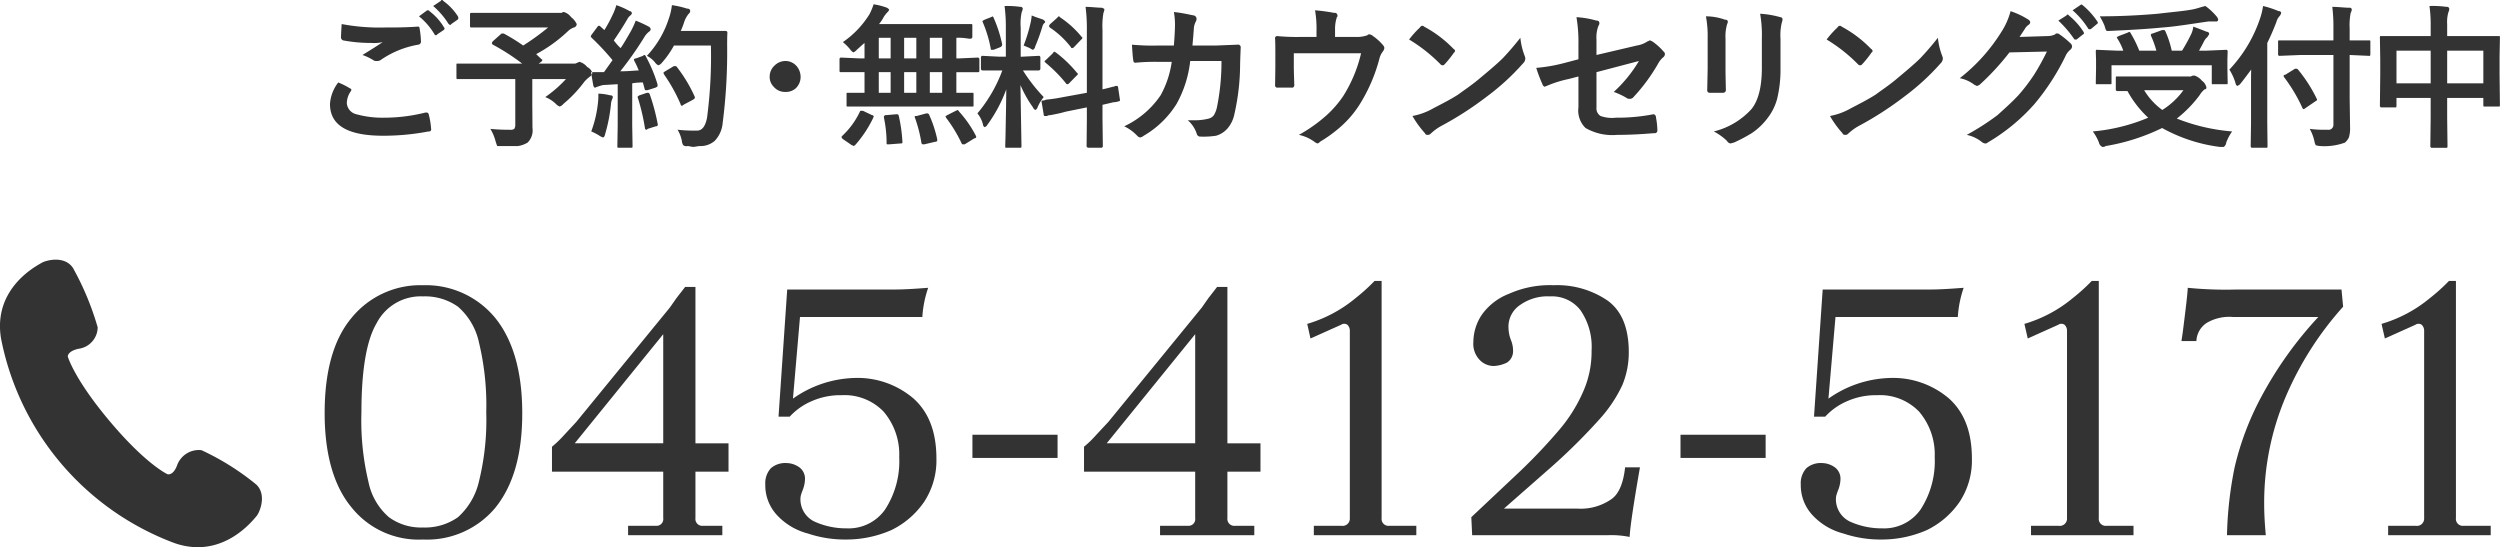 <svg id="cv-tel.svg" xmlns="http://www.w3.org/2000/svg" width="291" height="63.7" viewBox="0 0 291 63.7">
  <defs>
    <style>
      .cls-1 {
        fill: #333;
        fill-rule: evenodd;
      }
    </style>
  </defs>
  <path id="ご予約_無料カウンセリング受付中" data-name="ご予約・無料カウンセリング受付中" class="cls-1" d="M1453.32,15489c0,2.5,2.07,3.7,6.2,3.7a28,28,0,0,0,5.27-.5,0.256,0.256,0,0,0,.31-0.2h0a9.153,9.153,0,0,0-.29-1.8,0.244,0.244,0,0,0-.22-0.2h-0.16a19.805,19.805,0,0,1-4.87.6,11.285,11.285,0,0,1-3.16-.4,1.426,1.426,0,0,1-1.12-1.3,2.462,2.462,0,0,1,.48-1.4,0.131,0.131,0,0,1,.05-0.1,0.175,0.175,0,0,0-.14-0.2,8.621,8.621,0,0,0-1.39-.7,4.586,4.586,0,0,0-.96,2.5h0Zm1.28-7.7a0.4,0.4,0,0,0,.24.3,17.717,17.717,0,0,0,3.31.3,4.406,4.406,0,0,0,1.31-.1c-0.59.4-1.38,0.9-2.36,1.5a6.06,6.06,0,0,1,1.26.6,0.562,0.562,0,0,0,.38.1,0.758,0.758,0,0,0,.46-0.1,10.869,10.869,0,0,1,4.4-1.8,0.356,0.356,0,0,0,.31-0.4,10.911,10.911,0,0,0-.16-1.5c-0.02-.2-0.09-0.2-0.22-0.2h-0.05c-1.39.1-2.64,0.1-3.75,0.1a23.789,23.789,0,0,1-5.05-.4c-0.05.8-.08,1.4-0.08,1.6h0Zm10.89-.4a0.162,0.162,0,0,0,.17.1,0.142,0.142,0,0,0,.14-0.1l0.75-.5a0.291,0.291,0,0,0,.11-0.2,0.137,0.137,0,0,0-.06-0.1,6.522,6.522,0,0,0-1.7-1.9,0.168,0.168,0,0,0-.17-0.1h-0.1l-0.95.7a7.808,7.808,0,0,1,1.81,2.1h0Zm1.64-1.2c0.05,0,.1.1,0.16,0.1a0.14,0.14,0,0,0,.15-0.1l0.72-.5a0.291,0.291,0,0,0,.11-0.2,1.294,1.294,0,0,0-.06-0.2,6.649,6.649,0,0,0-1.71-1.8,0.168,0.168,0,0,0-.15-0.1,0.113,0.113,0,0,0-.12.1l-0.9.6a9.1,9.1,0,0,1,1.8,2.1h0Zm6.25,1.1a0.222,0.222,0,0,0-.2.1l-0.9.8a0.886,0.886,0,0,0-.12.2,0.273,0.273,0,0,0,.12.2,24.808,24.808,0,0,1,3.41,2.2h-7.62a0.352,0.352,0,0,0-.03.2v1.4a0.693,0.693,0,0,0,.03.2h6.82v5.3a0.88,0.88,0,0,1-.12.5,0.8,0.8,0,0,1-.56.1,19.386,19.386,0,0,1-2.22-.1,5.507,5.507,0,0,1,.62,1.5c0.07,0.2.13,0.4,0.18,0.5h2.41a3.054,3.054,0,0,0,1.12-.4,1.987,1.987,0,0,0,.57-1.7l-0.02-2.8v-2.9h3.92a14.574,14.574,0,0,1-2.41,2.1,3.752,3.752,0,0,1,1.24.8,1.2,1.2,0,0,0,.44.3,0.884,0.884,0,0,0,.42-0.3,14.759,14.759,0,0,0,2.46-2.6,4.228,4.228,0,0,1,.66-0.6,0.815,0.815,0,0,0,.26-0.4,1.15,1.15,0,0,0-.6-0.7,1.777,1.777,0,0,0-.89-0.6c-0.09,0-.18.1-0.28,0.1a0.529,0.529,0,0,1-.41.1h-4.07l0.29-.2a0.863,0.863,0,0,0,.15-0.2,0.136,0.136,0,0,0-.1-0.1l-0.63-.6a17.119,17.119,0,0,0,3.73-2.7,1.888,1.888,0,0,1,.66-0.4,0.425,0.425,0,0,0,.33-0.4,2.156,2.156,0,0,0-.65-0.8,1.6,1.6,0,0,0-.84-0.6,0.366,0.366,0,0,0-.26.1H1469.8c-0.12,0-.18,0-0.18.2v1.3c0,0.2.06,0.2,0.18,0.2h8.91a29.119,29.119,0,0,1-2.9,2.1,21.475,21.475,0,0,0-2.27-1.4h-0.16Zm16.55,2.5a0.2,0.2,0,0,0-.17.1l-0.83.3a0.307,0.307,0,0,0-.23.1,0.492,0.492,0,0,0,.05.2,10.1,10.1,0,0,1,.51,1.1c-0.42,0-1.14.1-2.15,0.1a40.227,40.227,0,0,0,2.75-3.9,2.445,2.445,0,0,1,.58-0.7,0.4,0.4,0,0,0,.21-0.3,0.42,0.42,0,0,0-.22-0.3,15.206,15.206,0,0,0-1.52-.7,10.657,10.657,0,0,1-.55,1.2c-0.46.8-.86,1.5-1.21,2a5.777,5.777,0,0,1-.79-0.9c0.48-.7,1.01-1.5,1.59-2.5a1.154,1.154,0,0,1,.34-0.4,0.767,0.767,0,0,0,.16-0.2,0.242,0.242,0,0,0-.24-0.3,8.735,8.735,0,0,0-1.56-.7,6.2,6.2,0,0,1-.42,1.1,15.843,15.843,0,0,1-.97,1.8l-0.45-.4a0.191,0.191,0,0,0-.17-0.1,0.183,0.183,0,0,0-.17.1l-0.67.9a0.886,0.886,0,0,0-.12.2,0.275,0.275,0,0,0,.1.2,29.9,29.9,0,0,1,2.43,2.6l-1,1.4h-1.5c0.08,0.5.16,1,.25,1.5,0.04,0.2.11,0.3,0.22,0.3,0.08,0,.17-0.1.27-0.1a4.491,4.491,0,0,1,.66-0.2l1.7-.1v4.8l-0.04,2.4a0.693,0.693,0,0,0,.03.2h1.7a0.477,0.477,0,0,0,.04-0.2l-0.04-2.4v-4.9a6.5,6.5,0,0,1,1.24-.1l0.22,0.8c0.02,0.1.07,0.1,0.15,0.1h0.16l0.95-.3c0.16-.1.23-0.1,0.23-0.2a1.34,1.34,0,0,0-.01-0.2,16.654,16.654,0,0,0-1.34-3.2,0.319,0.319,0,0,0-.17-0.2h0Zm1.25,0.9a0.807,0.807,0,0,0,.38.3,0.982,0.982,0,0,0,.4-0.3,11.042,11.042,0,0,0,1.4-2h4.3a54.477,54.477,0,0,1-.45,8.4c-0.19,1-.58,1.5-1.15,1.5h-0.26a16.243,16.243,0,0,1-2.02-.1,4.152,4.152,0,0,1,.5,1.3,1.068,1.068,0,0,0,.16.5,0.594,0.594,0,0,0,.5.1c0.2,0,.44.1,0.72,0.1l0.64-.1a2.542,2.542,0,0,0,1.8-.6,3.434,3.434,0,0,0,.93-2.1,64.189,64.189,0,0,0,.52-9q0-1.05.03-1.5a0.2,0.2,0,0,0-.21-0.2h-5.22a8.754,8.754,0,0,0,.42-1.1,3.054,3.054,0,0,1,.51-0.9,0.427,0.427,0,0,0,.17-0.3c0-.2-0.12-0.3-0.38-0.3a10.115,10.115,0,0,0-1.75-.4,6.759,6.759,0,0,1-.34,1.5,11.464,11.464,0,0,1-2.57,4.4,2.956,2.956,0,0,1,.97.8h0Zm2.35,0.4h-0.19l-1.01.6c-0.13.1-.19,0.1-0.19,0.2a0.992,0.992,0,0,0,.09.2,19.271,19.271,0,0,1,1.89,3.4c0.04,0.2.09,0.2,0.16,0.2a0.2,0.2,0,0,0,.18-0.1l1.13-.6a0.943,0.943,0,0,0,.21-0.2,0.492,0.492,0,0,0-.05-0.2,16.587,16.587,0,0,0-2.05-3.4,0.175,0.175,0,0,0-.17-0.1h0Zm-8.84,8.1a1.754,1.754,0,0,0,.41.2c0.09,0,.18-0.1.25-0.4a18.854,18.854,0,0,0,.68-3.5,1.431,1.431,0,0,1,.12-0.5c0.07-.2.1-0.3,0.1-0.3a0.256,0.256,0,0,0-.31-0.2,5.91,5.91,0,0,0-1.38-.2v0.3a6.683,6.683,0,0,1-.04.7,13.5,13.5,0,0,1-.79,3.4,6.006,6.006,0,0,1,.96.5h0Zm4.64-4.7c-0.14.1-.2,0.1-0.2,0.2a0.193,0.193,0,0,0,.03.1,24.5,24.5,0,0,1,.82,3.5,0.225,0.225,0,0,0,.13.2,0.217,0.217,0,0,0,.19-0.1l0.95-.3a0.2,0.2,0,0,0,.23-0.2,0.18,0.18,0,0,0-.02-0.1,23.683,23.683,0,0,0-.91-3.4,0.294,0.294,0,0,0-.17-0.2h-0.16Zm15.77-3.5a1.76,1.76,0,0,0-.6,1.3,1.6,1.6,0,0,0,.47,1.2,1.7,1.7,0,0,0,1.33.6,1.723,1.723,0,0,0,1.21-.4,1.807,1.807,0,0,0,.59-1.4,1.949,1.949,0,0,0-.46-1.2,1.72,1.72,0,0,0-1.34-.6,1.8,1.8,0,0,0-1.2.5h0Zm20.55,4.8h2.55a0.352,0.352,0,0,0,.03-0.2v-1.2a0.352,0.352,0,0,0-.03-0.2h-1.97v-2.4h2.5c0.12,0,.18,0,0.18-0.2v-1.3a0.184,0.184,0,0,0-.18-0.2l-2.21.1h-0.29v-2.4a6.376,6.376,0,0,1,1.42.1h0.22c0.09,0,.15,0,0.17-0.1,0.03,0,.05,0,0.05-0.1v-1.3a0.32,0.32,0,0,0-.04-0.2h-10.82a4.993,4.993,0,0,0,.59-0.9,5.547,5.547,0,0,1,.41-0.5,0.427,0.427,0,0,0,.17-0.3,0.969,0.969,0,0,0-.25-0.2,7.833,7.833,0,0,0-1.55-.4,8.561,8.561,0,0,1-.45,1.1,10.806,10.806,0,0,1-3.13,3.3,6.073,6.073,0,0,1,.81.8,1.549,1.549,0,0,0,.4.4,0.984,0.984,0,0,0,.41-0.3c0.34-.3.65-0.6,0.9-0.8v1.8h-0.52l-2.22-.1a0.176,0.176,0,0,0-.17.2v1.3c0,0.2.05,0.2,0.17,0.2h2.74v2.4h-2.05a0.262,0.262,0,0,0-.04.2v1.2a0.352,0.352,0,0,0,.03.2h12.17Zm-2.51-4h1.44v2.4h-1.44v-2.4Zm-2.99,0h1.42v2.4h-1.42v-2.4Zm-2.95,0h1.38v2.4h-1.38v-2.4Zm5.94-4h1.44v2.4h-1.44v-2.4Zm-2.99,0h1.42v2.4h-1.42v-2.4Zm-2.95,0h1.38v2.4h-1.38v-2.4Zm-4.24,11.4a0.162,0.162,0,0,1-.1.1,0.41,0.41,0,0,0,.18.3l1.02,0.7a0.652,0.652,0,0,1,.22.1c0.05,0,.1-0.1.16-0.1a13.566,13.566,0,0,0,2.12-3.2,0.131,0.131,0,0,1,.05-0.1,0.194,0.194,0,0,0-.2-0.2l-1.05-.5h-0.23a0.112,0.112,0,0,0-.13.1,9.151,9.151,0,0,1-2.04,2.8h0Zm13.4-3a0.733,0.733,0,0,1-.2.1l-0.99.5c-0.14.1-.2,0.1-0.2,0.2a0.149,0.149,0,0,1,.06.1,16.519,16.519,0,0,1,1.82,3,0.14,0.14,0,0,0,.15.1h0.2l1.13-.7a0.2,0.2,0,0,0,.22-0.2,0.131,0.131,0,0,1-.05-0.1,13.148,13.148,0,0,0-1.94-2.8,0.459,0.459,0,0,0-.2-0.2h0Zm-3.47.4h-0.16l-1.11.3c-0.16,0-.24,0-0.24.1a0.193,0.193,0,0,0,.03.1,16.731,16.731,0,0,1,.75,2.9,0.231,0.231,0,0,0,.14.2h0.2l1.28-.3a0.213,0.213,0,0,0,.24-0.2,0.168,0.168,0,0,1-.02-0.1,13.928,13.928,0,0,0-.92-2.8,0.292,0.292,0,0,0-.19-0.2h0Zm-4.81.2a0.246,0.246,0,0,0-.29.2,0.158,0.158,0,0,1,.01.1,14.335,14.335,0,0,1,.31,3c0,0.1.05,0.1,0.15,0.1h0.16l1.29-.1c0.16,0,.25,0,0.25-0.2h-0.01a17.427,17.427,0,0,0-.42-3,0.215,0.215,0,0,0-.17-0.2h-0.13Zm13.91-10.2v3.4h-0.74l-1.96-.1a0.133,0.133,0,0,0-.17.1c-0.02,0-.03,0-0.03.1v1.3a0.194,0.194,0,0,0,.2.2h2.29a16.759,16.759,0,0,1-2.9,5,3.222,3.222,0,0,1,.65,1.3,0.337,0.337,0,0,0,.21.3,0.689,0.689,0,0,0,.32-0.3,16.7,16.7,0,0,0,2.18-4.1c-0.01,1.6-.05,3.4-0.09,5.5-0.02.7-.03,1-0.03,1.1a0.693,0.693,0,0,0,.03.2h1.82a0.711,0.711,0,0,0,.04-0.2l-0.12-7.1a13.625,13.625,0,0,0,1.46,2.6,0.524,0.524,0,0,0,.28.3,0.483,0.483,0,0,0,.25-0.3,4.753,4.753,0,0,1,.72-1.2,19.392,19.392,0,0,1-2.42-3.1h1.82a0.2,0.2,0,0,0,.21-0.2v-1.3c0-.1-0.01-0.1-0.03-0.1-0.02-.1-0.08-0.1-0.18-0.1l-1.94.1h-0.14v-3.4a6.189,6.189,0,0,1,.12-1.8,1.168,1.168,0,0,0,.12-0.4,0.246,0.246,0,0,0-.29-0.2,10.753,10.753,0,0,0-1.83-.1,18.66,18.66,0,0,1,.15,2.5h0Zm4.68,8.4a0.768,0.768,0,0,1-.35.1c-0.11,0-.17,0-0.17.1a0.34,0.34,0,0,0,.01.1l0.23,1.4c0.02,0.2.06,0.2,0.13,0.2h0.27a0.733,0.733,0,0,1,.41-0.1c0.49-.1,1.08-0.2,1.75-0.4l2.47-.5v1.4l-0.03,3.1a0.18,0.18,0,0,0,.02.1,0.353,0.353,0,0,0,.17.1h1.49c0.09,0,.15,0,0.17-0.1,0.02,0,.04,0,0.04-0.1l-0.04-3.2v-1.6c0.44-.1.87-0.2,1.28-0.3a1.7,1.7,0,0,0,.57-0.1,0.228,0.228,0,0,0,.19-0.1,0.34,0.34,0,0,0-.01-0.1l-0.21-1.4a0.235,0.235,0,0,0-.11-0.2h-0.22a0.478,0.478,0,0,1-.3.1c-0.35.1-.74,0.2-1.19,0.3v-6.9a9.26,9.26,0,0,1,.11-2,1.348,1.348,0,0,0,.11-0.4c0-.1-0.09-0.1-0.27-0.2-0.58,0-1.22-.1-1.92-0.1a19.759,19.759,0,0,1,.15,2.7v7.3l-2.75.5a18.8,18.8,0,0,1-2,.3h0Zm0.95-5.6a0.843,0.843,0,0,0-.16.2l-0.83.8a0.277,0.277,0,0,0-.14.2,0.212,0.212,0,0,1,.12.1,16.39,16.39,0,0,1,2.38,2.4,0.153,0.153,0,0,0,.15.1,0.267,0.267,0,0,0,.21-0.1l0.88-.9a0.251,0.251,0,0,0,.14-0.2,0.121,0.121,0,0,0-.08-0.1,14.151,14.151,0,0,0-2.49-2.4,0.473,0.473,0,0,1-.18-0.1h0Zm0.52-4.1a1.674,1.674,0,0,0-.2.2l-0.79.7a0.752,0.752,0,0,0-.13.2,0.3,0.3,0,0,0,.09.2,10.3,10.3,0,0,1,2.46,2.3,0.113,0.113,0,0,0,.12.1,0.308,0.308,0,0,0,.22-0.1l0.86-.9a0.26,0.26,0,0,0,.13-0.2,0.121,0.121,0,0,0-.08-0.1,11.24,11.24,0,0,0-2.54-2.3,0.142,0.142,0,0,0-.14-0.1h0Zm-3.36,3.7a1.8,1.8,0,0,0,.36.2,0.51,0.51,0,0,0,.27-0.4,21.553,21.553,0,0,0,.83-2.3,0.931,0.931,0,0,1,.21-0.4,0.166,0.166,0,0,0,.11-0.2,1.029,1.029,0,0,0-.2-0.2c-0.2-.1-0.65-0.2-1.36-0.5a5.522,5.522,0,0,1-.12.8,17.363,17.363,0,0,1-.82,2.7q0.375,0.15.72,0.3h0Zm-4.35-3.7a0.5,0.5,0,0,1-.17.1l-0.76.3c-0.15.1-.23,0.1-0.23,0.2a0.211,0.211,0,0,0,.04.1,14.3,14.3,0,0,1,.91,3c0.02,0.2.06,0.2,0.11,0.2h0.22l0.77-.3a0.4,0.4,0,0,0,.25-0.3,0.168,0.168,0,0,1-.02-0.1,15.178,15.178,0,0,0-.97-3,0.34,0.34,0,0,0-.15-0.2h0Zm19.23,3.4a25.377,25.377,0,0,1-2.99-.1q0.075,1.35.15,1.8c0.02,0.2.09,0.3,0.23,0.3h0.04a23.577,23.577,0,0,1,2.59-.1h1.62a11.219,11.219,0,0,1-1.3,3.9,10.447,10.447,0,0,1-4.23,3.6,5.128,5.128,0,0,1,1.51,1.1,0.576,0.576,0,0,0,.35.2,0.907,0.907,0,0,0,.41-0.2,11.029,11.029,0,0,0,3.82-3.7,13.183,13.183,0,0,0,1.59-5h3.64a26.376,26.376,0,0,1-.53,5.4,3.056,3.056,0,0,1-.35.9,1.114,1.114,0,0,1-.59.4,6.454,6.454,0,0,1-1.65.2h-0.8a3.48,3.48,0,0,1,1.05,1.6,0.414,0.414,0,0,0,.43.3,9.781,9.781,0,0,0,1.81-.1,2.838,2.838,0,0,0,1.29-.8,3.654,3.654,0,0,0,.84-1.7,26.636,26.636,0,0,0,.67-5.9c0.04-1.3.07-1.9,0.07-1.9a0.307,0.307,0,0,0-.38-0.3l-2.51.1h-2.73c0.03-.3.06-0.7,0.09-1,0.04-.5.06-0.8,0.07-0.9a1.945,1.945,0,0,1,.24-0.9,0.674,0.674,0,0,0,.08-0.3,0.419,0.419,0,0,0-.3-0.4c-0.56-.1-1.34-0.3-2.34-0.4a8.444,8.444,0,0,1,.13,1.5c-0.01.7-.06,1.5-0.13,2.4h-1.89Zm20.65-1.9a4.379,4.379,0,0,1,.21-1.4,0.19,0.19,0,0,0,.07-0.2,0.311,0.311,0,0,0-.39-0.3,20.01,20.01,0,0,0-2.22-.3,12.285,12.285,0,0,1,.17,2.4v0.7h-1.84a24.016,24.016,0,0,1-2.73-.1,0.244,0.244,0,0,0-.25.3h0c0.02,0.3.03,0.9,0.03,1.7v1.5c0,0.3-.01,1-0.03,2.2a0.258,0.258,0,0,0,.29.3h1.65a0.2,0.2,0,0,0,.23-0.1,0.335,0.335,0,0,0,.06-0.3s-0.01-.4-0.03-1c-0.01-.4-0.02-0.8-0.02-1.1v-1.5h7.83a16.248,16.248,0,0,1-2.09,5,12.38,12.38,0,0,1-1.91,2.2,17.428,17.428,0,0,1-3.24,2.3,4.655,4.655,0,0,1,1.8.8,1.139,1.139,0,0,0,.37.2,0.544,0.544,0,0,0,.29-0.2,15.767,15.767,0,0,0,2.46-1.8,11.921,11.921,0,0,0,2.19-2.6,19.22,19.22,0,0,0,2.27-5.3,2.222,2.222,0,0,1,.39-0.8,0.9,0.9,0,0,0,.18-0.4,0.48,0.48,0,0,0-.12-0.3,5.735,5.735,0,0,0-1.2-1.1,0.72,0.72,0,0,0-.41-0.2,0.243,0.243,0,0,0-.24.1,3.572,3.572,0,0,1-1.36.2h-2.41v-0.9Zm12.29,4.1a0.278,0.278,0,0,0,.23.1,0.272,0.272,0,0,0,.22-0.1,12.414,12.414,0,0,0,1.12-1.4,0.171,0.171,0,0,0,.1-0.2,0.262,0.262,0,0,0-.16-0.2,13.8,13.8,0,0,0-3.43-2.6,0.317,0.317,0,0,0-.24-0.1,0.39,0.39,0,0,0-.25.2,10.535,10.535,0,0,0-1.26,1.4,18.464,18.464,0,0,1,3.67,2.9h0Zm-1.83,8a0.292,0.292,0,0,0,.3.2,0.453,0.453,0,0,0,.33-0.1,6.105,6.105,0,0,1,1.2-.9,38.812,38.812,0,0,0,5.43-3.5,27.176,27.176,0,0,0,4.14-3.8,0.849,0.849,0,0,0,.29-0.6,1.33,1.33,0,0,0-.08-0.3,8.091,8.091,0,0,1-.5-2.1q-1.065,1.35-2.07,2.4c-0.71.7-1.67,1.5-2.87,2.5-0.85.7-1.62,1.2-2.29,1.7-0.77.5-1.73,1-2.89,1.6a7.669,7.669,0,0,1-2.44.9,11.326,11.326,0,0,0,1.45,2h0Zm16.35-8.2a18.772,18.772,0,0,1-3.39.6,15.9,15.9,0,0,0,.72,1.9,0.4,0.4,0,0,0,.29.3,0.5,0.5,0,0,1,.21-0.1,13.186,13.186,0,0,1,2.54-.8l1.15-.3v3.6a2.827,2.827,0,0,0,.83,2.4,6.246,6.246,0,0,0,3.68.8c1.63,0,3.06-.1,4.3-0.2a0.307,0.307,0,0,0,.38-0.3,8.526,8.526,0,0,0-.16-1.5,0.408,0.408,0,0,0-.24-0.4h-0.07a22.04,22.04,0,0,1-4.36.4,3.969,3.969,0,0,1-1.79-.2,1.047,1.047,0,0,1-.47-1v-4.1l4.94-1.3a15.5,15.5,0,0,1-2.93,3.6,7.929,7.929,0,0,1,1.49.7,0.476,0.476,0,0,0,.35.1,0.519,0.519,0,0,0,.46-0.2,20.961,20.961,0,0,0,2.87-3.9,2.518,2.518,0,0,1,.55-0.7,0.546,0.546,0,0,0,.24-0.4,0.41,0.41,0,0,0-.16-0.3,6.658,6.658,0,0,0-1.34-1.2c-0.08,0-.17-0.1-0.25-0.1s-0.16.1-.25,0.1a3.155,3.155,0,0,1-1.28.5l-4.69,1.1v-1.8a3.82,3.82,0,0,1,.23-1.6,0.529,0.529,0,0,0,.11-0.3,0.287,0.287,0,0,0-.34-0.3,10.5,10.5,0,0,0-2.33-.4,17.366,17.366,0,0,1,.23,3.2v1.7Zm16.56-2.8v3.5l-0.05,2.5h0a0.283,0.283,0,0,0,.34.3h1.45a0.334,0.334,0,0,0,.38-0.4c-0.03-1.3-.04-2-0.04-2.2v-3.7a5.081,5.081,0,0,1,.19-1.7,0.674,0.674,0,0,0,.08-0.3,0.256,0.256,0,0,0-.31-0.2,6.625,6.625,0,0,0-2.24-.4,12.523,12.523,0,0,1,.2,2.6h0Zm2.25,11.9a0.561,0.561,0,0,0,.43.3,3.091,3.091,0,0,1,.37-0.1,18.036,18.036,0,0,0,2.08-1.1,7.555,7.555,0,0,0,1.88-1.8,6.285,6.285,0,0,0,1.08-2.2,14.465,14.465,0,0,0,.39-3.6v-3.4a6.238,6.238,0,0,1,.16-1.9,0.819,0.819,0,0,0,.07-0.3,0.248,0.248,0,0,0-.25-0.3,10.831,10.831,0,0,0-2.35-.4,14.56,14.56,0,0,1,.2,2.9v3.4q0,3.3-1.21,4.8a8.732,8.732,0,0,1-4.38,2.6,6.807,6.807,0,0,1,1.53,1.1h0Zm15.27-8.9a0.278,0.278,0,0,0,.23.1,0.272,0.272,0,0,0,.22-0.1,12.414,12.414,0,0,0,1.12-1.4,0.171,0.171,0,0,0,.1-0.2,0.262,0.262,0,0,0-.16-0.2,13.8,13.8,0,0,0-3.43-2.6,0.317,0.317,0,0,0-.24-0.1,0.39,0.39,0,0,0-.25.2,10.535,10.535,0,0,0-1.26,1.4,18.464,18.464,0,0,1,3.67,2.9h0Zm-1.83,8a0.292,0.292,0,0,0,.3.2,0.453,0.453,0,0,0,.33-0.1,6.105,6.105,0,0,1,1.2-.9,38.812,38.812,0,0,0,5.43-3.5,27.176,27.176,0,0,0,4.14-3.8,0.849,0.849,0,0,0,.29-0.6,1.33,1.33,0,0,0-.08-0.3,8.091,8.091,0,0,1-.5-2.1q-1.065,1.35-2.07,2.4c-0.71.7-1.67,1.5-2.87,2.5-0.85.7-1.62,1.2-2.29,1.7-0.77.5-1.73,1-2.89,1.6a7.669,7.669,0,0,1-2.44.9,11.326,11.326,0,0,0,1.45,2h0Zm21.21-12.1a1.518,1.518,0,0,1,.44-0.5,0.4,0.4,0,0,0,.21-0.3,0.427,0.427,0,0,0-.19-0.3,9.4,9.4,0,0,0-2.1-1,8.289,8.289,0,0,1-1.06,2.4,20.687,20.687,0,0,1-4.85,5.4,4.16,4.16,0,0,1,1.74.8c0.08,0,.17.1,0.26,0.1a0.742,0.742,0,0,0,.38-0.2,29.051,29.051,0,0,0,3.4-3.7l4.36-.1a28.993,28.993,0,0,1-1.43,2.6,21.237,21.237,0,0,1-1.9,2.5c-0.85.9-1.65,1.6-2.42,2.3a29.635,29.635,0,0,1-3.58,2.3,4.223,4.223,0,0,1,1.72.8,0.822,0.822,0,0,0,.41.2,0.338,0.338,0,0,0,.29-0.1,22.237,22.237,0,0,0,5.47-4.5,27.119,27.119,0,0,0,3.57-5.5,2.071,2.071,0,0,1,.58-0.8,0.546,0.546,0,0,0,.22-0.4,0.563,0.563,0,0,0-.23-0.4,9.993,9.993,0,0,0-1.23-1,0.357,0.357,0,0,0-.29-0.1,0.2,0.2,0,0,0-.22.1,2.08,2.08,0,0,1-.91.2l-3.23.1c0.26-.4.46-0.7,0.59-0.9h0Zm5.73,1.1a0.162,0.162,0,0,0,.17.1h0.14l0.76-.6a0.136,0.136,0,0,0,.1-0.1,0.372,0.372,0,0,0-.05-0.2,8.143,8.143,0,0,0-1.7-1.9,0.175,0.175,0,0,0-.17-0.1c-0.04,0-.07,0-0.11.1l-0.95.6a12.45,12.45,0,0,1,1.81,2.1h0Zm1.65-1.2a0.145,0.145,0,0,0,.16.1h0.15l0.72-.6a0.171,0.171,0,0,0,.1-0.2,0.159,0.159,0,0,0-.05-0.1,8.92,8.92,0,0,0-1.71-1.9,0.742,0.742,0,0,1-.16-0.1,0.634,0.634,0,0,1-.12.1l-0.89.6a9.606,9.606,0,0,1,1.8,2.1h0Zm10.33,10.5a14.1,14.1,0,0,0,2.64-2.7,2.953,2.953,0,0,1,.59-0.7,0.2,0.2,0,0,0,.22-0.2,1.26,1.26,0,0,0-.52-0.8,1.925,1.925,0,0,0-.85-0.6h-0.23a0.691,0.691,0,0,1-.48.1h-8.43a0.32,0.32,0,0,0-.04.2v1.3c0,0.1.01,0.1,0.03,0.1,0.02,0.1.08,0.1,0.18,0.1h1.15a12.1,12.1,0,0,0,2.41,3.1,21.41,21.41,0,0,1-6.45,1.6,5.439,5.439,0,0,1,.72,1.3,0.692,0.692,0,0,0,.4.5,0.537,0.537,0,0,0,.38-0.1,23.951,23.951,0,0,0,6.57-2.1,18.624,18.624,0,0,0,6.71,2.2h0.34a0.2,0.2,0,0,0,.23-0.1,0.585,0.585,0,0,0,.18-0.4,5.581,5.581,0,0,1,.69-1.3,22.227,22.227,0,0,1-6.44-1.5h0Zm-1.69-1a7.875,7.875,0,0,1-2.11-2.3h4.57a8.719,8.719,0,0,1-2.46,2.3h0Zm-3.85-9.1a1.451,1.451,0,0,1-.18.1l-1.05.4a0.431,0.431,0,0,1-.21.1,0.325,0.325,0,0,0,.07.2,6.529,6.529,0,0,1,.68,1.4h-0.65l-2.35-.1h-0.17a0.693,0.693,0,0,0-.03.2l0.03,1v1l-0.03,1.6a0.59,0.59,0,0,0,.02.2h1.78a0.352,0.352,0,0,0,.03-0.2v-2h11.67v2a0.59,0.59,0,0,0,.02.2h1.8a0.352,0.352,0,0,0,.03-0.2l-0.03-1.6v-1.1l0.03-.9c0-.1-0.01-0.1-0.03-0.1-0.01-.1-0.07-0.1-0.17-0.1l-2.36.1h-0.77c0.15-.3.34-0.6,0.58-1.1a1.755,1.755,0,0,1,.4-0.5c0.12-.2.19-0.3,0.19-0.3a0.253,0.253,0,0,0-.27-0.3c-0.5-.2-1.02-0.4-1.57-0.6a2.788,2.788,0,0,1-.26.9,20.708,20.708,0,0,1-1.05,1.9h-1.2a11.284,11.284,0,0,0-.76-2.3,0.156,0.156,0,0,0-.17-0.1h-0.19l-1.1.4a0.206,0.206,0,0,0-.22.2s0.02,0,.04.1a10.92,10.92,0,0,1,.61,1.7h-1.99a13.17,13.17,0,0,0-.98-2,0.338,0.338,0,0,0-.19-0.2h0Zm7.36-2.6c-1.06.2-2.41,0.3-4.04,0.5q-3.48.3-6.75,0.3a7.84,7.84,0,0,1,.56,1.1c0.08,0.3.13,0.4,0.16,0.5a0.248,0.248,0,0,0,.27.1h0.15c2.08-.1,4.14-0.2,6.17-0.4,1.45-.1,3.23-0.4,5.33-0.7h0.86a0.24,0.24,0,0,0,.29-0.2,0.791,0.791,0,0,0-.2-0.4,7.016,7.016,0,0,0-1.29-1.2c-0.47.1-.97,0.3-1.51,0.4h0Zm16.41,5.3v8.1a0.574,0.574,0,0,1-.69.6h-0.31a11.31,11.31,0,0,1-1.76-.1,5.1,5.1,0,0,1,.54,1.4,1.661,1.661,0,0,0,.16.5,2.059,2.059,0,0,0,.53.1,6.969,6.969,0,0,0,2.87-.4,1.855,1.855,0,0,0,.46-0.6,3.544,3.544,0,0,0,.14-1.1l-0.05-3.5v-5l2.21,0.1h0.16a0.711,0.711,0,0,0,.04-0.2v-1.4a0.352,0.352,0,0,0-.03-0.2h-2.38v-1.4a7.3,7.3,0,0,1,.12-1.8,1.038,1.038,0,0,0,.13-0.4,0.24,0.24,0,0,0-.29-0.2c-0.57,0-1.23-.1-1.98-0.1a19.32,19.32,0,0,1,.13,2.5v1.4h-6.41a0.352,0.352,0,0,0-.03.2v1.4c0,0.1,0,.1.02,0.1,0.02,0.1.07,0.1,0.17,0.1l2.45-.1h3.8Zm-11.39,3.3a0.372,0.372,0,0,0,.21.3,0.942,0.942,0,0,0,.31-0.2c0.49-.6.92-1.2,1.3-1.7-0.02.5-.02,1.2-0.02,2.1v4.1l-0.04,2.7c0,0.1.01,0.1,0.03,0.1,0.02,0.1.07,0.1,0.17,0.1h1.73a0.693,0.693,0,0,0,.03-0.2l-0.03-2.7v-9.3q0.525-1.05,1.05-2.4a1.636,1.636,0,0,1,.36-0.7,0.838,0.838,0,0,0,.21-0.4,0.246,0.246,0,0,0-.29-0.2,11,11,0,0,0-1.82-.6,7.894,7.894,0,0,1-.3,1.3,16.087,16.087,0,0,1-3.62,6.1,6.276,6.276,0,0,1,.72,1.6h0Zm7.75,2.8a0.385,0.385,0,0,0,.14.2,0.308,0.308,0,0,0,.22-0.1l1.17-.8c0.14-.1.21-0.1,0.21-0.2a0.211,0.211,0,0,0-.04-0.1,16.734,16.734,0,0,0-2.18-3.4,0.227,0.227,0,0,0-.19-0.1h-0.16l-1.13.7a0.236,0.236,0,0,0-.2.1,0.325,0.325,0,0,0,.07.2,18.464,18.464,0,0,1,2.09,3.5h0Zm14.96-9.5v1.2h-5.87a0.32,0.32,0,0,0-.04.2l0.04,2.5v1.8l-0.04,3.6c0,0.1.01,0.1,0.03,0.1,0.02,0.1.07,0.1,0.17,0.1h1.69a0.477,0.477,0,0,0,.04-0.2v-0.9h3.98v2.3l-0.04,3.3c0,0.1.01,0.1,0.03,0.1,0.02,0.1.07,0.1,0.17,0.1h1.76a0.477,0.477,0,0,0,.04-0.2l-0.04-3.3v-2.3h4.21v0.8a0.693,0.693,0,0,0,.03.2h1.87a0.693,0.693,0,0,0,.03-0.2l-0.04-3.5v-2.1l0.04-2.2a0.352,0.352,0,0,0-.03-0.2h-6.11v-1.4a4.07,4.07,0,0,1,.15-1.4,0.7,0.7,0,0,0,.09-0.4,0.256,0.256,0,0,0-.31-0.2,11.514,11.514,0,0,0-1.99-.1,15.274,15.274,0,0,1,.14,2.3h0Zm6.13,6.7h-4.21v-3.8h4.21v3.8Zm-6.13-3.8v3.8h-3.98v-3.8h3.98Z" transform="translate(-1414.91 -15476.9)"/>
  <path id="_045-412-5171" data-name="045-412-5171" class="cls-1" d="M1452.7,15525c0,4.7,1.03,8.4,3.08,10.9a10.008,10.008,0,0,0,8.37,3.8,10.349,10.349,0,0,0,8.42-3.7c2.09-2.6,3.13-6.2,3.13-11s-1.05-8.5-3.15-11.1a10.457,10.457,0,0,0-8.4-3.8,10.325,10.325,0,0,0-8.32,3.8q-3.135,3.75-3.13,11.1h0Zm4.28-.1c0-4.9.59-8.4,1.78-10.4a5.772,5.772,0,0,1,5.39-3.1,6.638,6.638,0,0,1,4.07,1.2,7.633,7.633,0,0,1,2.45,4.2,31.174,31.174,0,0,1,.84,8.1,29.825,29.825,0,0,1-.84,8,8.022,8.022,0,0,1-2.45,4.2,6.638,6.638,0,0,1-4.07,1.2,6.336,6.336,0,0,1-3.97-1.2,7.327,7.327,0,0,1-2.38-4.1,30.7,30.7,0,0,1-.82-8.1h0Zm38.88-14.6h-1.2l-1.01,1.3-0.77,1.1L1482,15526l-1.39,1.5a13.219,13.219,0,0,1-1.45,1.4v2.9h12.95v5.4a0.783,0.783,0,0,1-.87.9h-3.22v1.1h10.97v-1.1h-2.22a0.8,0.8,0,0,1-.91-0.9v-5.4h3.85v-3.3h-3.85v-18.2Zm-3.75,18.2h-10.3l10.3-12.7v12.7Zm22.13-7.6a12.981,12.981,0,0,0-7.03,2.4l0.82-9.5h14.24a12.791,12.791,0,0,1,.68-3.4c-1.35.1-2.68,0.2-4,.2h-12.41l-1.01,14.8h1.3a7.428,7.428,0,0,1,2.55-1.8,8.282,8.282,0,0,1,3.51-.7,6.316,6.316,0,0,1,4.86,1.9,7.659,7.659,0,0,1,1.83,5.3,10.318,10.318,0,0,1-1.64,6.1,5.188,5.188,0,0,1-4.47,2.2,8.913,8.913,0,0,1-3.78-.8,2.875,2.875,0,0,1-1.61-2.6,1.8,1.8,0,0,1,.1-0.6c0.06-.2.11-0.3,0.14-0.4a3.622,3.622,0,0,0,.29-1.3,1.632,1.632,0,0,0-.65-1.4,2.633,2.633,0,0,0-1.52-.5,2.542,2.542,0,0,0-1.8.6,2.588,2.588,0,0,0-.65,1.9,5.105,5.105,0,0,0,1.4,3.6,7.433,7.433,0,0,0,3.56,2.1,13.489,13.489,0,0,0,4.47.7,13.051,13.051,0,0,0,5.25-1.1,9.827,9.827,0,0,0,3.82-3.3,8.761,8.761,0,0,0,1.42-5c0-3.1-.88-5.4-2.65-7a10.034,10.034,0,0,0-7.02-2.4h0Zm23.77,9.3v-2.7h-9.91v2.7h9.91Zm19.77-19.9h-1.2l-1.01,1.3-0.77,1.1-10.87,13.3-1.4,1.5a12.183,12.183,0,0,1-1.44,1.4v2.9h12.94v5.4a0.783,0.783,0,0,1-.87.9h-3.22v1.1h10.97v-1.1h-2.21a0.806,0.806,0,0,1-.92-0.9v-5.4h3.85v-3.3h-3.85v-18.2Zm-3.75,18.2h-10.3l10.3-12.7v12.7Zm13.04-13.9,0.38,1.7,3.57-1.6a0.629,0.629,0,0,1,.72,0,0.935,0.935,0,0,1,.29.7v21.8a0.849,0.849,0,0,1-1.01.9h-3.18v1.1h11.93v-1.1h-3.12a0.806,0.806,0,0,1-.92-0.9v-27.6h-0.82a21.805,21.805,0,0,1-2.21,2,15.732,15.732,0,0,1-5.63,3h0Zm37,16.7c-0.19,1.8-.72,3.1-1.59,3.7a6.249,6.249,0,0,1-3.99,1.1h-8.52l5.58-4.9a68.484,68.484,0,0,0,5.54-5.5,15.9,15.9,0,0,0,2.67-4,9.893,9.893,0,0,0,.74-3.8c0-2.8-.81-4.8-2.45-6a10.4,10.4,0,0,0-6.3-1.8,11.631,11.631,0,0,0-5.2,1,6.925,6.925,0,0,0-3.13,2.4,5.733,5.733,0,0,0-1.01,3.2,2.686,2.686,0,0,0,.65,2,2.258,2.258,0,0,0,1.76.8,3.844,3.844,0,0,0,1.51-.4,1.576,1.576,0,0,0,.7-1.4,3.21,3.21,0,0,0-.24-1.2,4.121,4.121,0,0,1-.29-1.4,3.029,3.029,0,0,1,1.35-2.7,5.538,5.538,0,0,1,3.51-1,4.177,4.177,0,0,1,3.51,1.6,7.486,7.486,0,0,1,1.3,4.7,11.472,11.472,0,0,1-1.03,4.9,17.749,17.749,0,0,1-2.79,4.4,64.191,64.191,0,0,1-4.55,4.8l-5.63,5.3,0.1,2.1H1602a10.746,10.746,0,0,1,2.6.2c0.06-1.2.47-3.9,1.2-8.1h-1.73Zm16.36-1.1v-2.7h-9.91v2.7h9.91Zm14.34-9.3a12.981,12.981,0,0,0-7.03,2.4l0.82-9.5h14.24a12.791,12.791,0,0,1,.68-3.4c-1.35.1-2.68,0.2-4,.2h-12.41l-1.01,14.8h1.3a7.428,7.428,0,0,1,2.55-1.8,8.282,8.282,0,0,1,3.51-.7,6.316,6.316,0,0,1,4.86,1.9,7.659,7.659,0,0,1,1.83,5.3,10.318,10.318,0,0,1-1.64,6.1,5.188,5.188,0,0,1-4.47,2.2,8.913,8.913,0,0,1-3.78-.8,2.875,2.875,0,0,1-1.61-2.6,1.8,1.8,0,0,1,.1-0.6c0.06-.2.11-0.3,0.14-0.4a3.622,3.622,0,0,0,.29-1.3,1.632,1.632,0,0,0-.65-1.4,2.633,2.633,0,0,0-1.52-.5,2.542,2.542,0,0,0-1.8.6,2.588,2.588,0,0,0-.65,1.9,5.105,5.105,0,0,0,1.4,3.6,7.433,7.433,0,0,0,3.56,2.1,13.489,13.489,0,0,0,4.47.7,13.051,13.051,0,0,0,5.25-1.1,9.827,9.827,0,0,0,3.82-3.3,8.761,8.761,0,0,0,1.42-5c0-3.1-.88-5.4-2.65-7a10.034,10.034,0,0,0-7.02-2.4h0Zm15.78-6.3,0.39,1.7,3.56-1.6a0.627,0.627,0,0,1,.72,0,0.935,0.935,0,0,1,.29.7v21.8a0.849,0.849,0,0,1-1.01.9h-3.18v1.1h11.93v-1.1h-3.12a0.806,0.806,0,0,1-.92-0.9v-27.6h-0.82a21.805,21.805,0,0,1-2.21,2,15.732,15.732,0,0,1-5.63,3h0Zm27.91,21a31.531,31.531,0,0,1,2.5-12.5,37.849,37.849,0,0,1,6.69-10.5l-0.19-2h-12.18a45.3,45.3,0,0,1-5.72-.2c0,0.5-.2,2.2-0.58,5.2l-0.15,1h1.74a2.658,2.658,0,0,1,1.18-2.1,5.153,5.153,0,0,1,3.1-.7h9.91a44.317,44.317,0,0,0-6.64,9.3,33.337,33.337,0,0,0-3.1,8.2,44.141,44.141,0,0,0-.89,7.9h4.52c-0.13-1.4-.19-2.6-0.19-3.6h0Zm13.66-21,0.39,1.7,3.56-1.6a0.627,0.627,0,0,1,.72,0,0.935,0.935,0,0,1,.29.7v21.8a0.849,0.849,0,0,1-1.01.9h-3.18v1.1h11.94v-1.1h-3.13a0.806,0.806,0,0,1-.92-0.9v-27.6h-0.81a21.807,21.807,0,0,1-2.22,2,15.732,15.732,0,0,1-5.63,3h0Z" transform="translate(-1414.91 -15476.9)"/>
  <path id="シェイプ_947" data-name="シェイプ 947" class="cls-1" d="M1444.74,15533.3a29.747,29.747,0,0,0-6.38-4,2.694,2.694,0,0,0-2.85,1.8c-0.46,1.2-1.1,1-1.1,1s-2.45-1.1-6.67-6.1-4.94-7.6-4.94-7.6-0.06-.6,1.23-0.9a2.552,2.552,0,0,0,2.25-2.5,32.85,32.85,0,0,0-2.87-6.9c-0.98-1.5-3.17-.9-3.66-0.6s-5.7,2.9-4.72,8.8a31.936,31.936,0,0,0,20.15,23.8c5.65,2,9.2-2.7,9.57-3.1S1446.01,15534.5,1444.74,15533.3Z" transform="translate(-1414.91 -15476.9)"/>
</svg>
